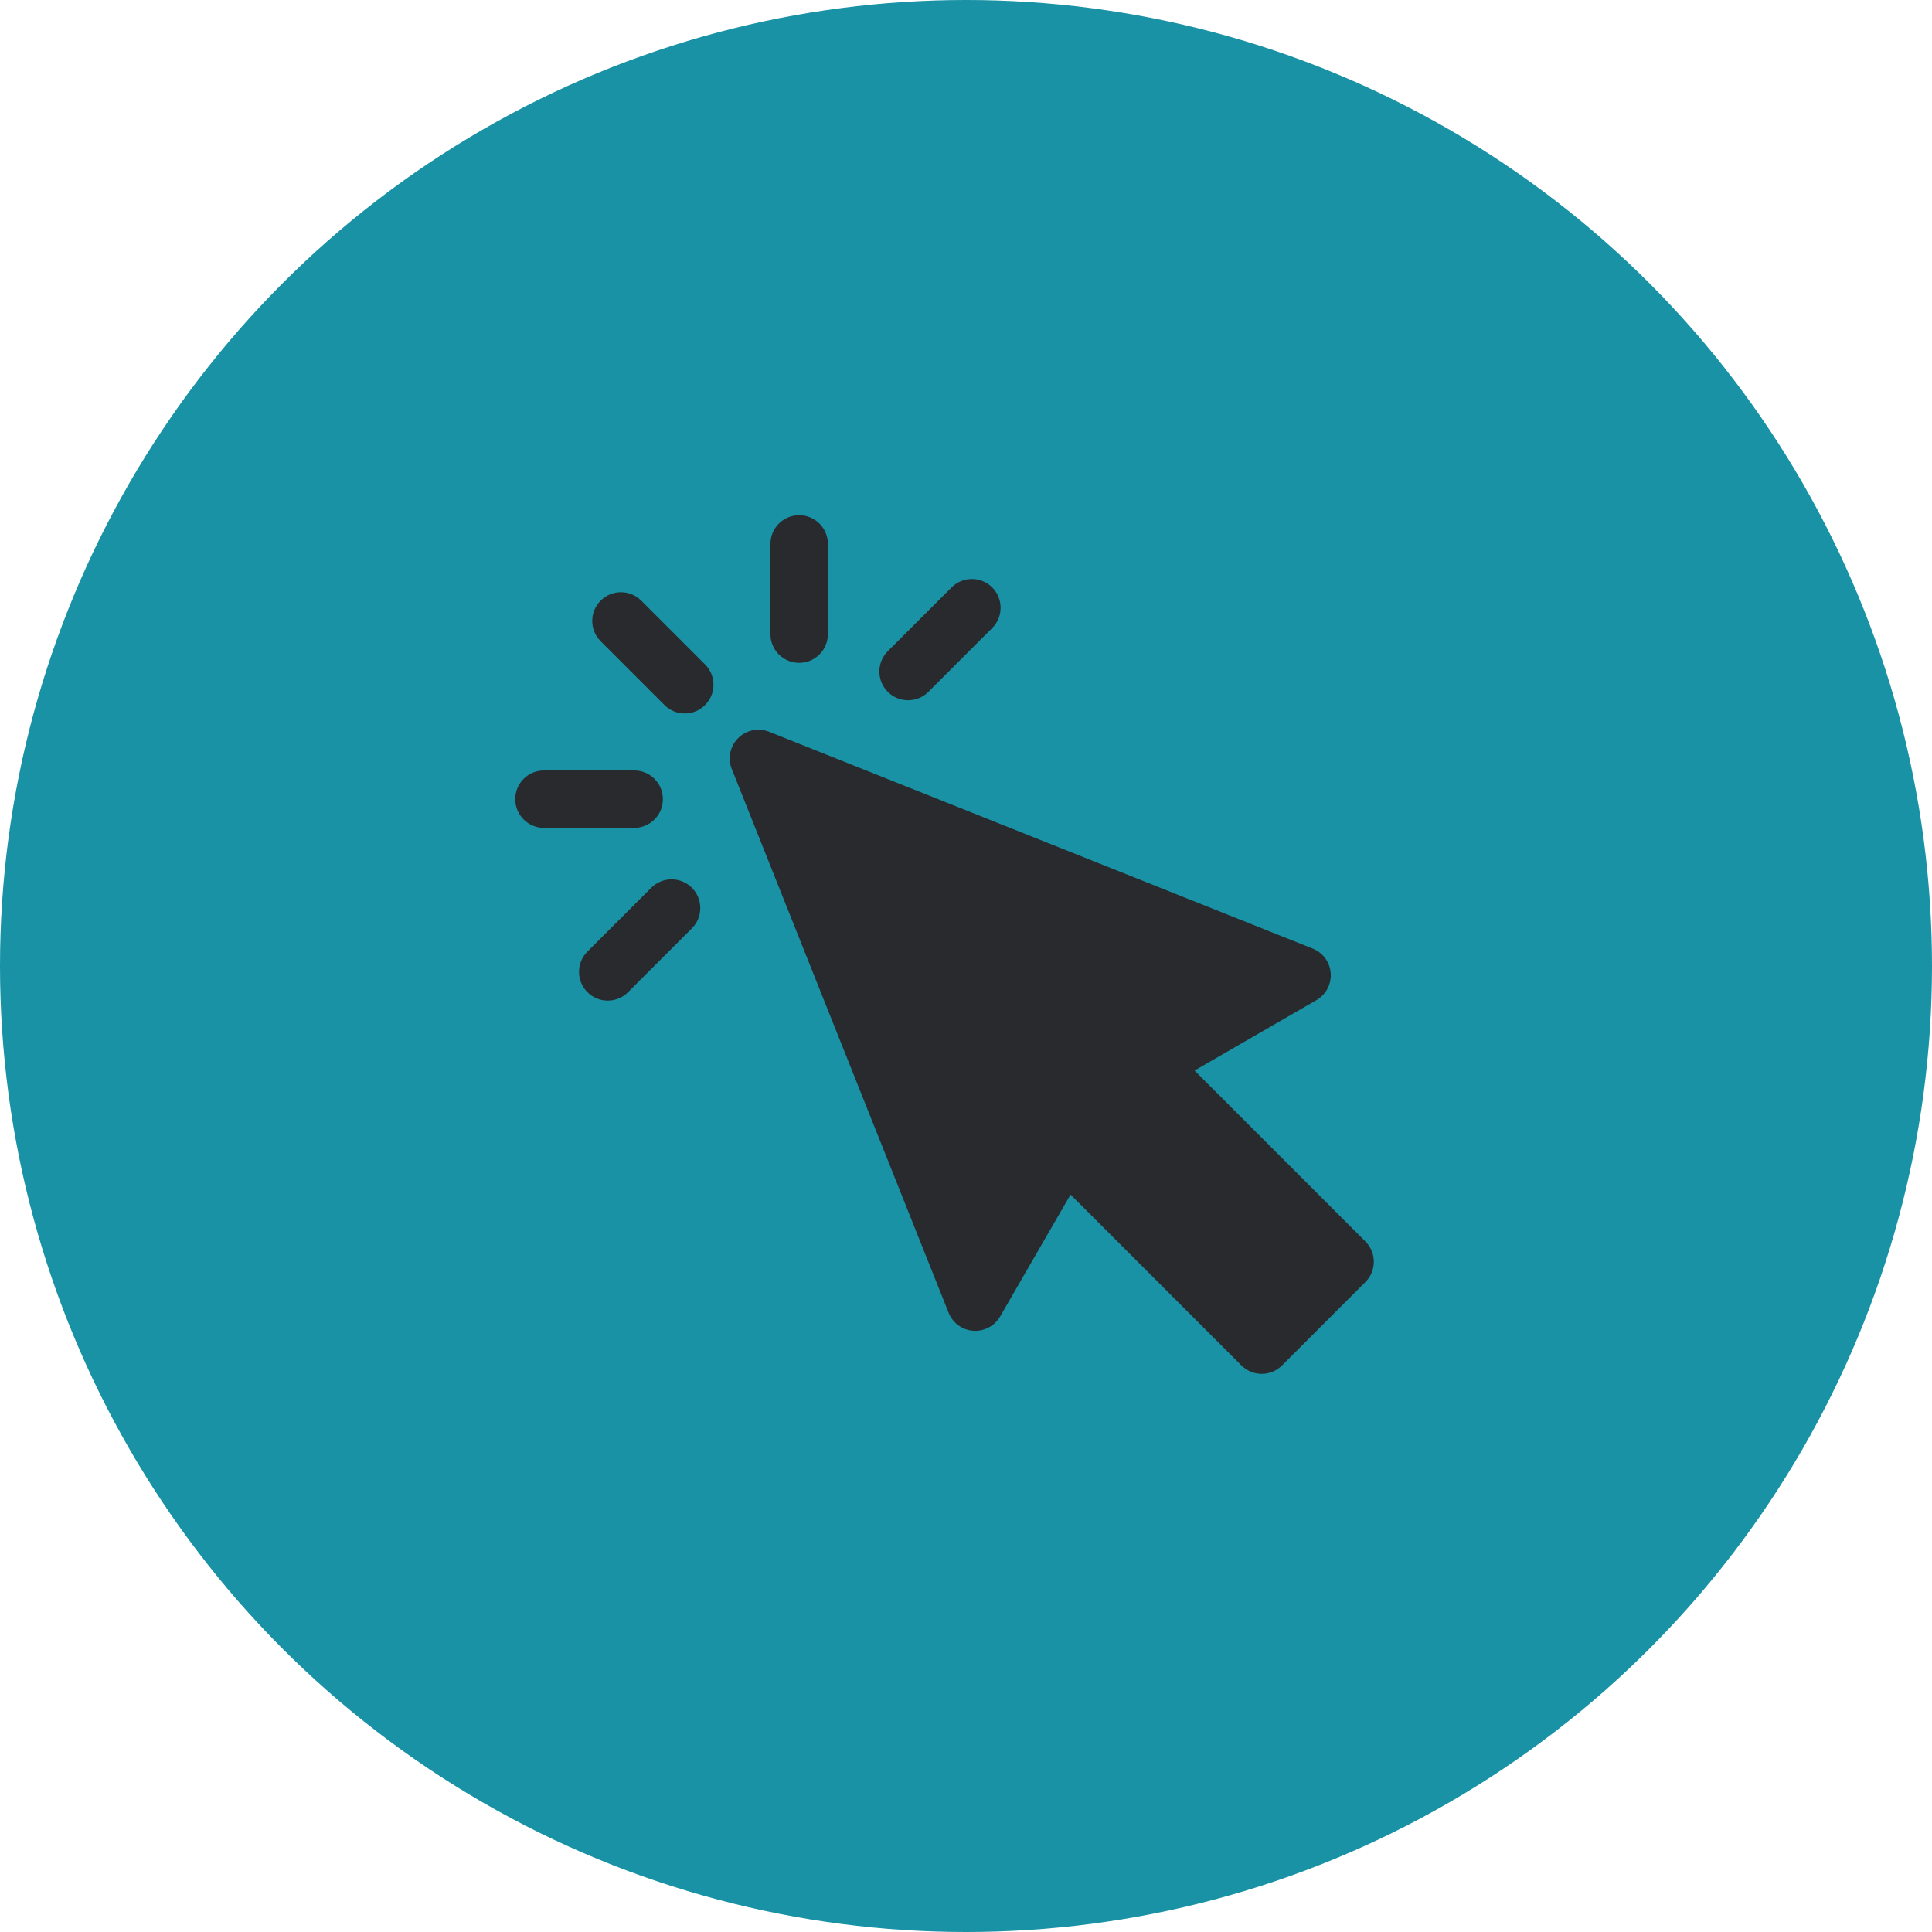 <?xml version="1.0" encoding="UTF-8"?> <svg xmlns="http://www.w3.org/2000/svg" viewBox="6334 4651 45 45"><ellipse fill="#1892a4" font-size-adjust="none" cx="6356.5" cy="4673.5" r="22.5" id="tSvg118130a96bd" title="Ellipse 1" fill-opacity="1" stroke="none" stroke-opacity="1" rx="22.5" ry="22.5" style="transform: rotate(0deg);"></ellipse><path fill="#292A2E" stroke="none" fill-opacity="1" stroke-width="1" stroke-opacity="1" font-size-adjust="none" id="tSvg18734e9bdf1" title="Path 1" d="M 6365.803 4679.916 C 6364.476 4678.589 6363.15 4677.262 6361.823 4675.935 C 6362.769 4675.389 6363.716 4674.842 6364.662 4674.295 C 6364.884 4674.167 6365.013 4673.923 6364.995 4673.668 C 6364.976 4673.412 6364.814 4673.19 6364.576 4673.095 C 6360.355 4671.411 6356.134 4669.727 6351.914 4668.044 C 6351.665 4667.945 6351.382 4668.003 6351.193 4668.192 C 6351.004 4668.381 6350.945 4668.665 6351.045 4668.913 C 6352.728 4673.134 6354.411 4677.355 6356.095 4681.576 C 6356.19 4681.814 6356.412 4681.977 6356.668 4681.996 C 6356.923 4682.014 6357.167 4681.885 6357.295 4681.663 C 6357.842 4680.717 6358.388 4679.77 6358.935 4678.824 C 6360.262 4680.15 6361.588 4681.477 6362.915 4682.804 C 6363.04 4682.929 6363.211 4683 6363.388 4683 C 6363.565 4683 6363.735 4682.929 6363.861 4682.804 C 6364.508 4682.156 6365.156 4681.509 6365.803 4680.861C 6366.064 4680.6 6366.064 4680.177 6365.803 4679.916Z"></path><path fill="#292A2E" stroke="none" fill-opacity="1" stroke-width="1" stroke-opacity="1" font-size-adjust="none" id="tSvg8db6b8a8be" title="Path 2" d="M 6348.936 4664.99 C 6348.675 4664.729 6348.252 4664.729 6347.991 4664.99 C 6347.729 4665.251 6347.729 4665.675 6347.991 4665.936 C 6348.486 4666.431 6348.981 4666.927 6349.477 4667.422 C 6349.607 4667.553 6349.778 4667.618 6349.95 4667.618 C 6350.121 4667.618 6350.292 4667.553 6350.422 4667.422 C 6350.684 4667.161 6350.684 4666.737 6350.422 4666.476C 6349.927 4665.981 6349.432 4665.485 6348.936 4664.99Z"></path><path fill="#292A2E" stroke="none" fill-opacity="1" stroke-width="1" stroke-opacity="1" font-size-adjust="none" id="tSvge28bf6ebf" title="Path 3" d="M 6349.44 4669.614 C 6349.44 4669.244 6349.141 4668.945 6348.771 4668.945 C 6348.071 4668.945 6347.37 4668.945 6346.67 4668.945 C 6346.3 4668.945 6346.001 4669.244 6346.001 4669.614 C 6346.001 4669.983 6346.3 4670.283 6346.67 4670.283 C 6347.37 4670.283 6348.071 4670.283 6348.771 4670.283C 6349.141 4670.283 6349.44 4669.983 6349.44 4669.614Z"></path><path fill="#292A2E" stroke="none" fill-opacity="1" stroke-width="1" stroke-opacity="1" font-size-adjust="none" id="tSvg14adfd28795" title="Path 4" d="M 6349.169 4671.678 C 6348.673 4672.173 6348.178 4672.669 6347.683 4673.164 C 6347.421 4673.425 6347.421 4673.849 6347.683 4674.11 C 6347.813 4674.241 6347.984 4674.306 6348.156 4674.306 C 6348.327 4674.306 6348.498 4674.241 6348.628 4674.11 C 6349.124 4673.615 6349.619 4673.119 6350.115 4672.624 C 6350.376 4672.363 6350.376 4671.939 6350.115 4671.678C 6349.854 4671.417 6349.43 4671.417 6349.169 4671.678Z"></path><path fill="#292A2E" stroke="none" fill-opacity="1" stroke-width="1" stroke-opacity="1" font-size-adjust="none" id="tSvg5e22699167" title="Path 5" d="M 6352.614 4666.439 C 6352.983 4666.439 6353.283 4666.14 6353.283 4665.771 C 6353.283 4665.07 6353.283 4664.369 6353.283 4663.669 C 6353.283 4663.299 6352.984 4663 6352.614 4663 C 6352.245 4663 6351.945 4663.299 6351.945 4663.669 C 6351.945 4664.369 6351.945 4665.07 6351.945 4665.771C 6351.945 4666.14 6352.245 4666.439 6352.614 4666.439Z"></path><path fill="#292A2E" stroke="none" fill-opacity="1" stroke-width="1" stroke-opacity="1" font-size-adjust="none" id="tSvg145766b09b3" title="Path 6" d="M 6355.151 4667.31 C 6355.322 4667.31 6355.493 4667.245 6355.624 4667.114 C 6356.119 4666.619 6356.614 4666.123 6357.11 4665.628 C 6357.371 4665.367 6357.371 4664.943 6357.11 4664.682 C 6356.849 4664.421 6356.425 4664.421 6356.164 4664.682 C 6355.669 4665.177 6355.173 4665.673 6354.678 4666.168 C 6354.417 4666.429 6354.417 4666.853 6354.678 4667.114C 6354.809 4667.245 6354.98 4667.31 6355.151 4667.31Z"></path><defs> </defs></svg> 
